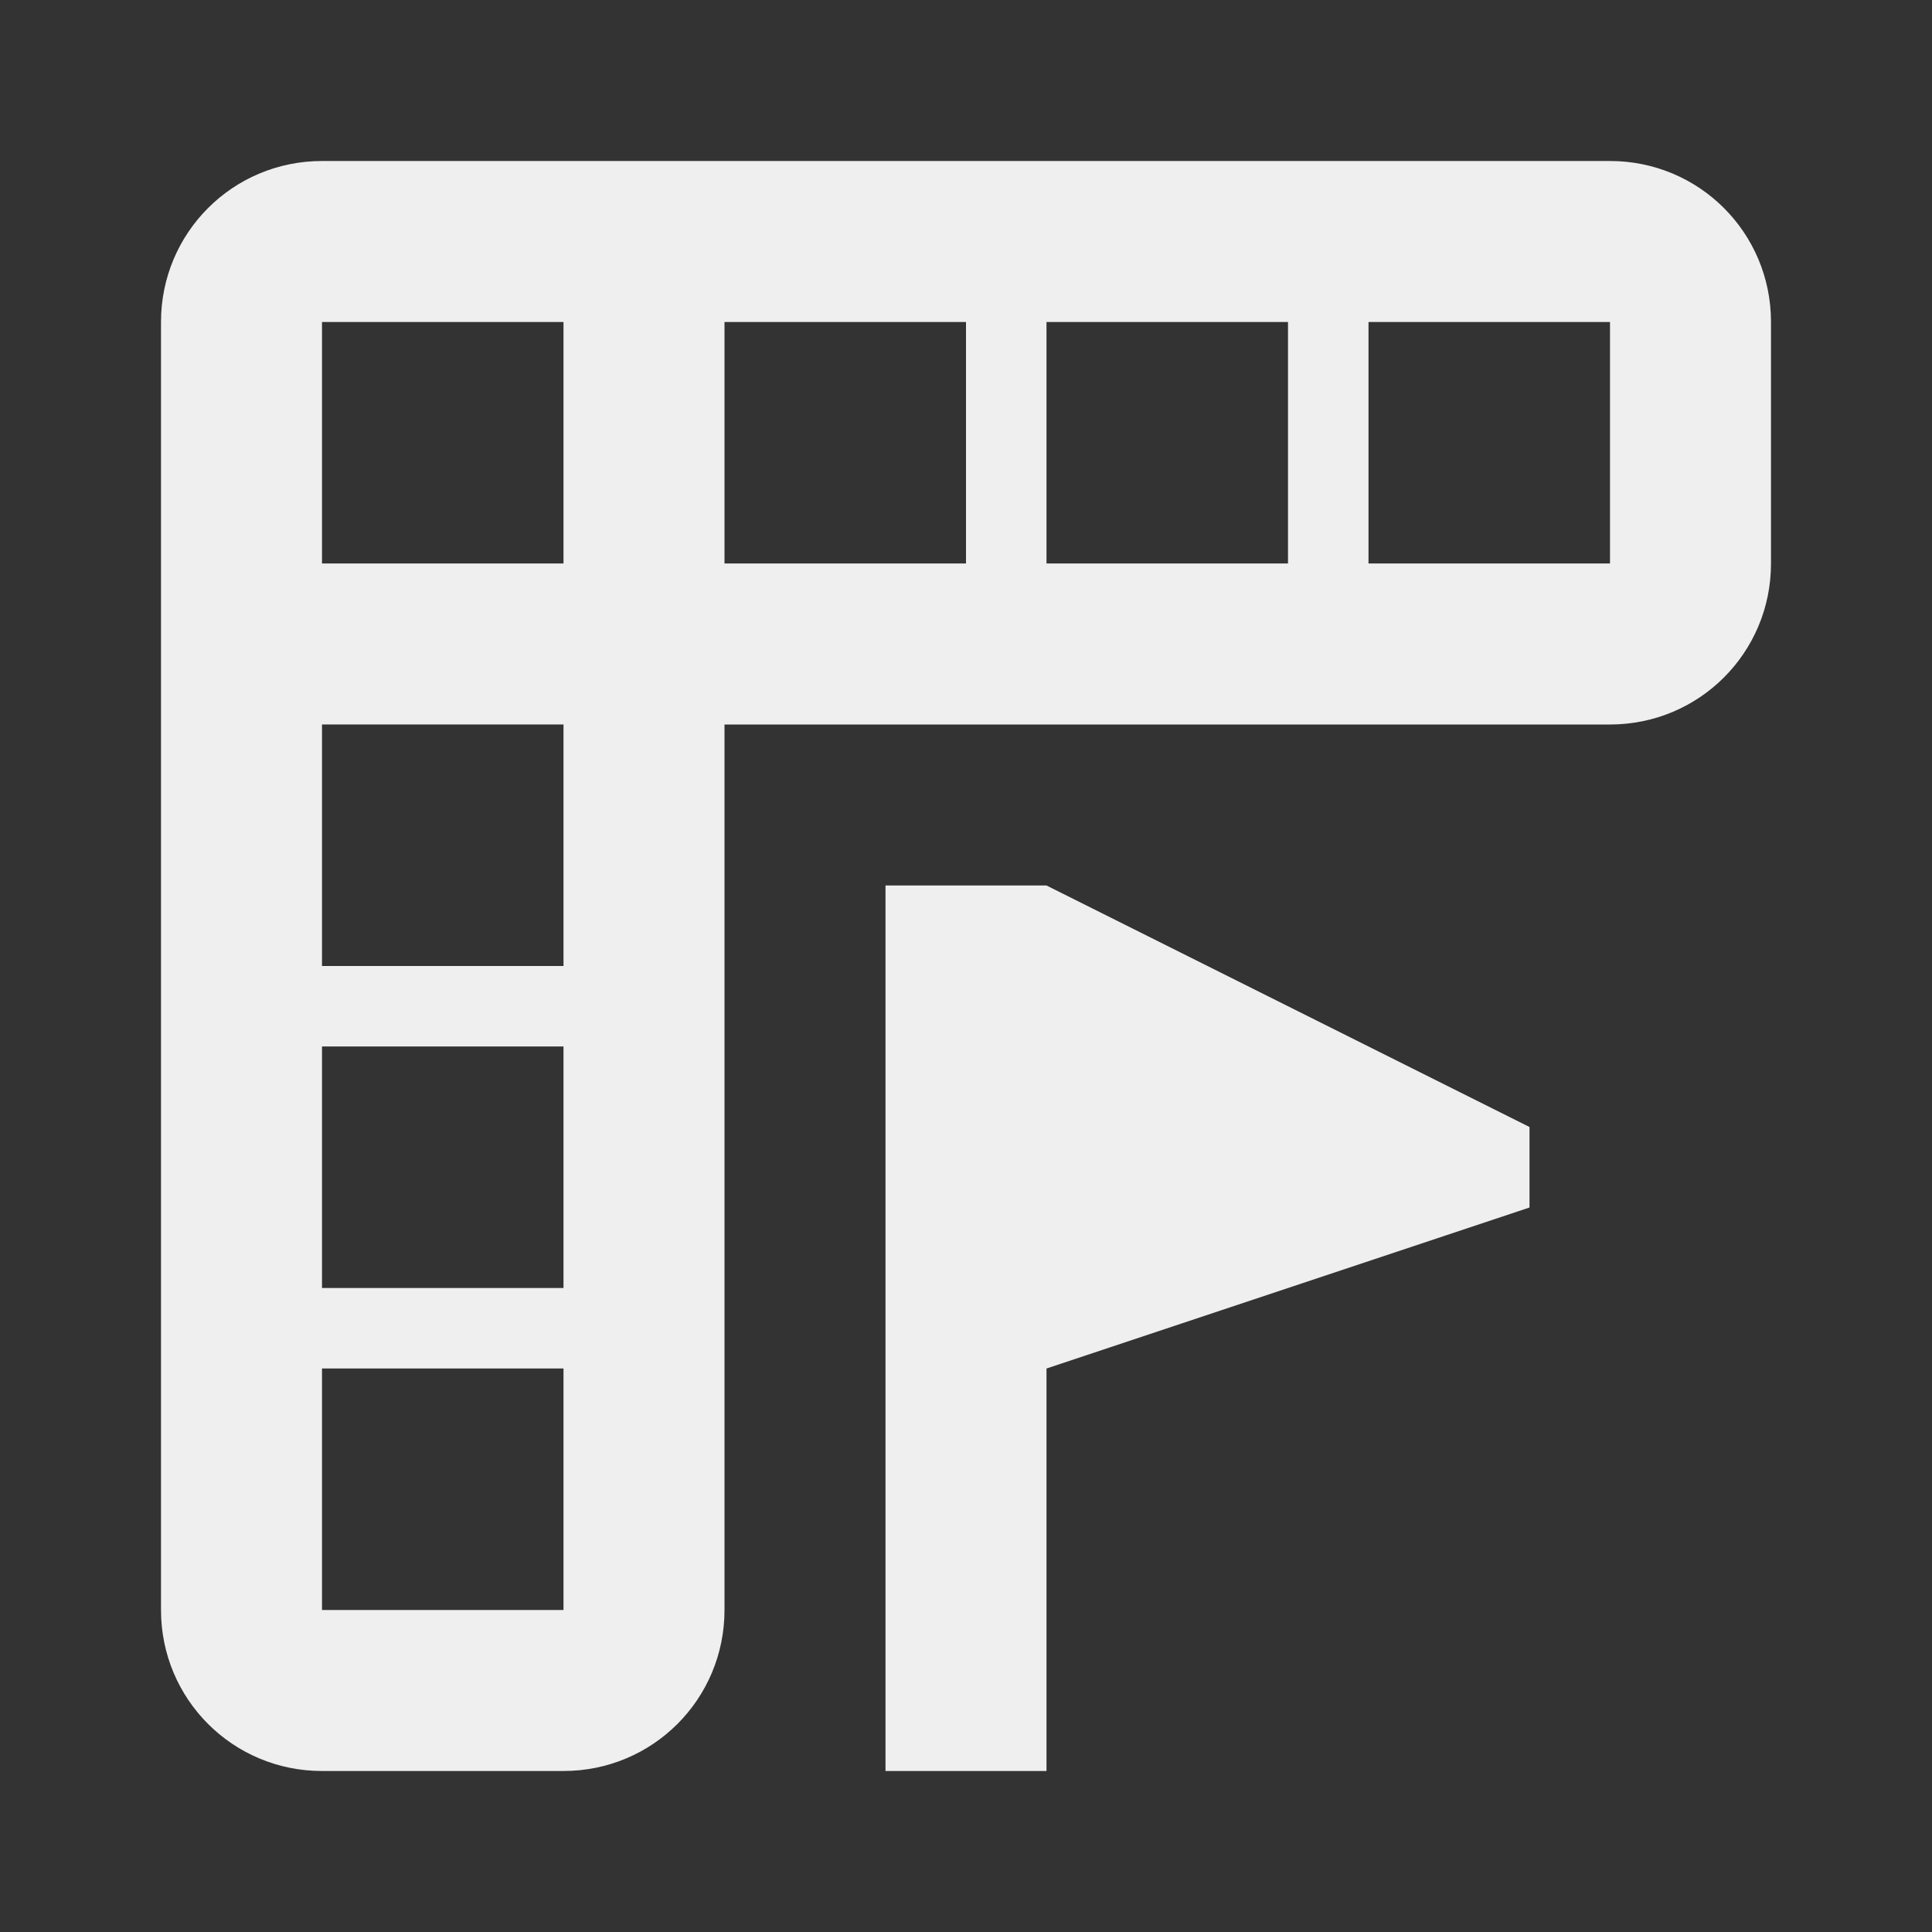 <svg viewBox="0 0 24 24" xmlns="http://www.w3.org/2000/svg"><rect x="0" y="0" width="24" height="24" fill="#333333" stroke="none"/><g fill="#efefef"><path d="m11 11v11h2v-5l6-2v-1l-6-3z"/><path d="m4 2c-1.108 0-2 .892-2 2v3 13c0 1.108.892 2 2 2h3c1.108 0 2-.892 2-2v-11h11c1.108 0 2-.892 2-2v-3c0-1.108-.892-2-2-2zm0 2h3v3h-3zm5 0h3v3h-3zm4 0h3v3h-3zm4 0h3v3h-3zm-13 5h3v3h-3zm0 4h3v3h-3zm0 4h3v3h-3z"/></g></svg>